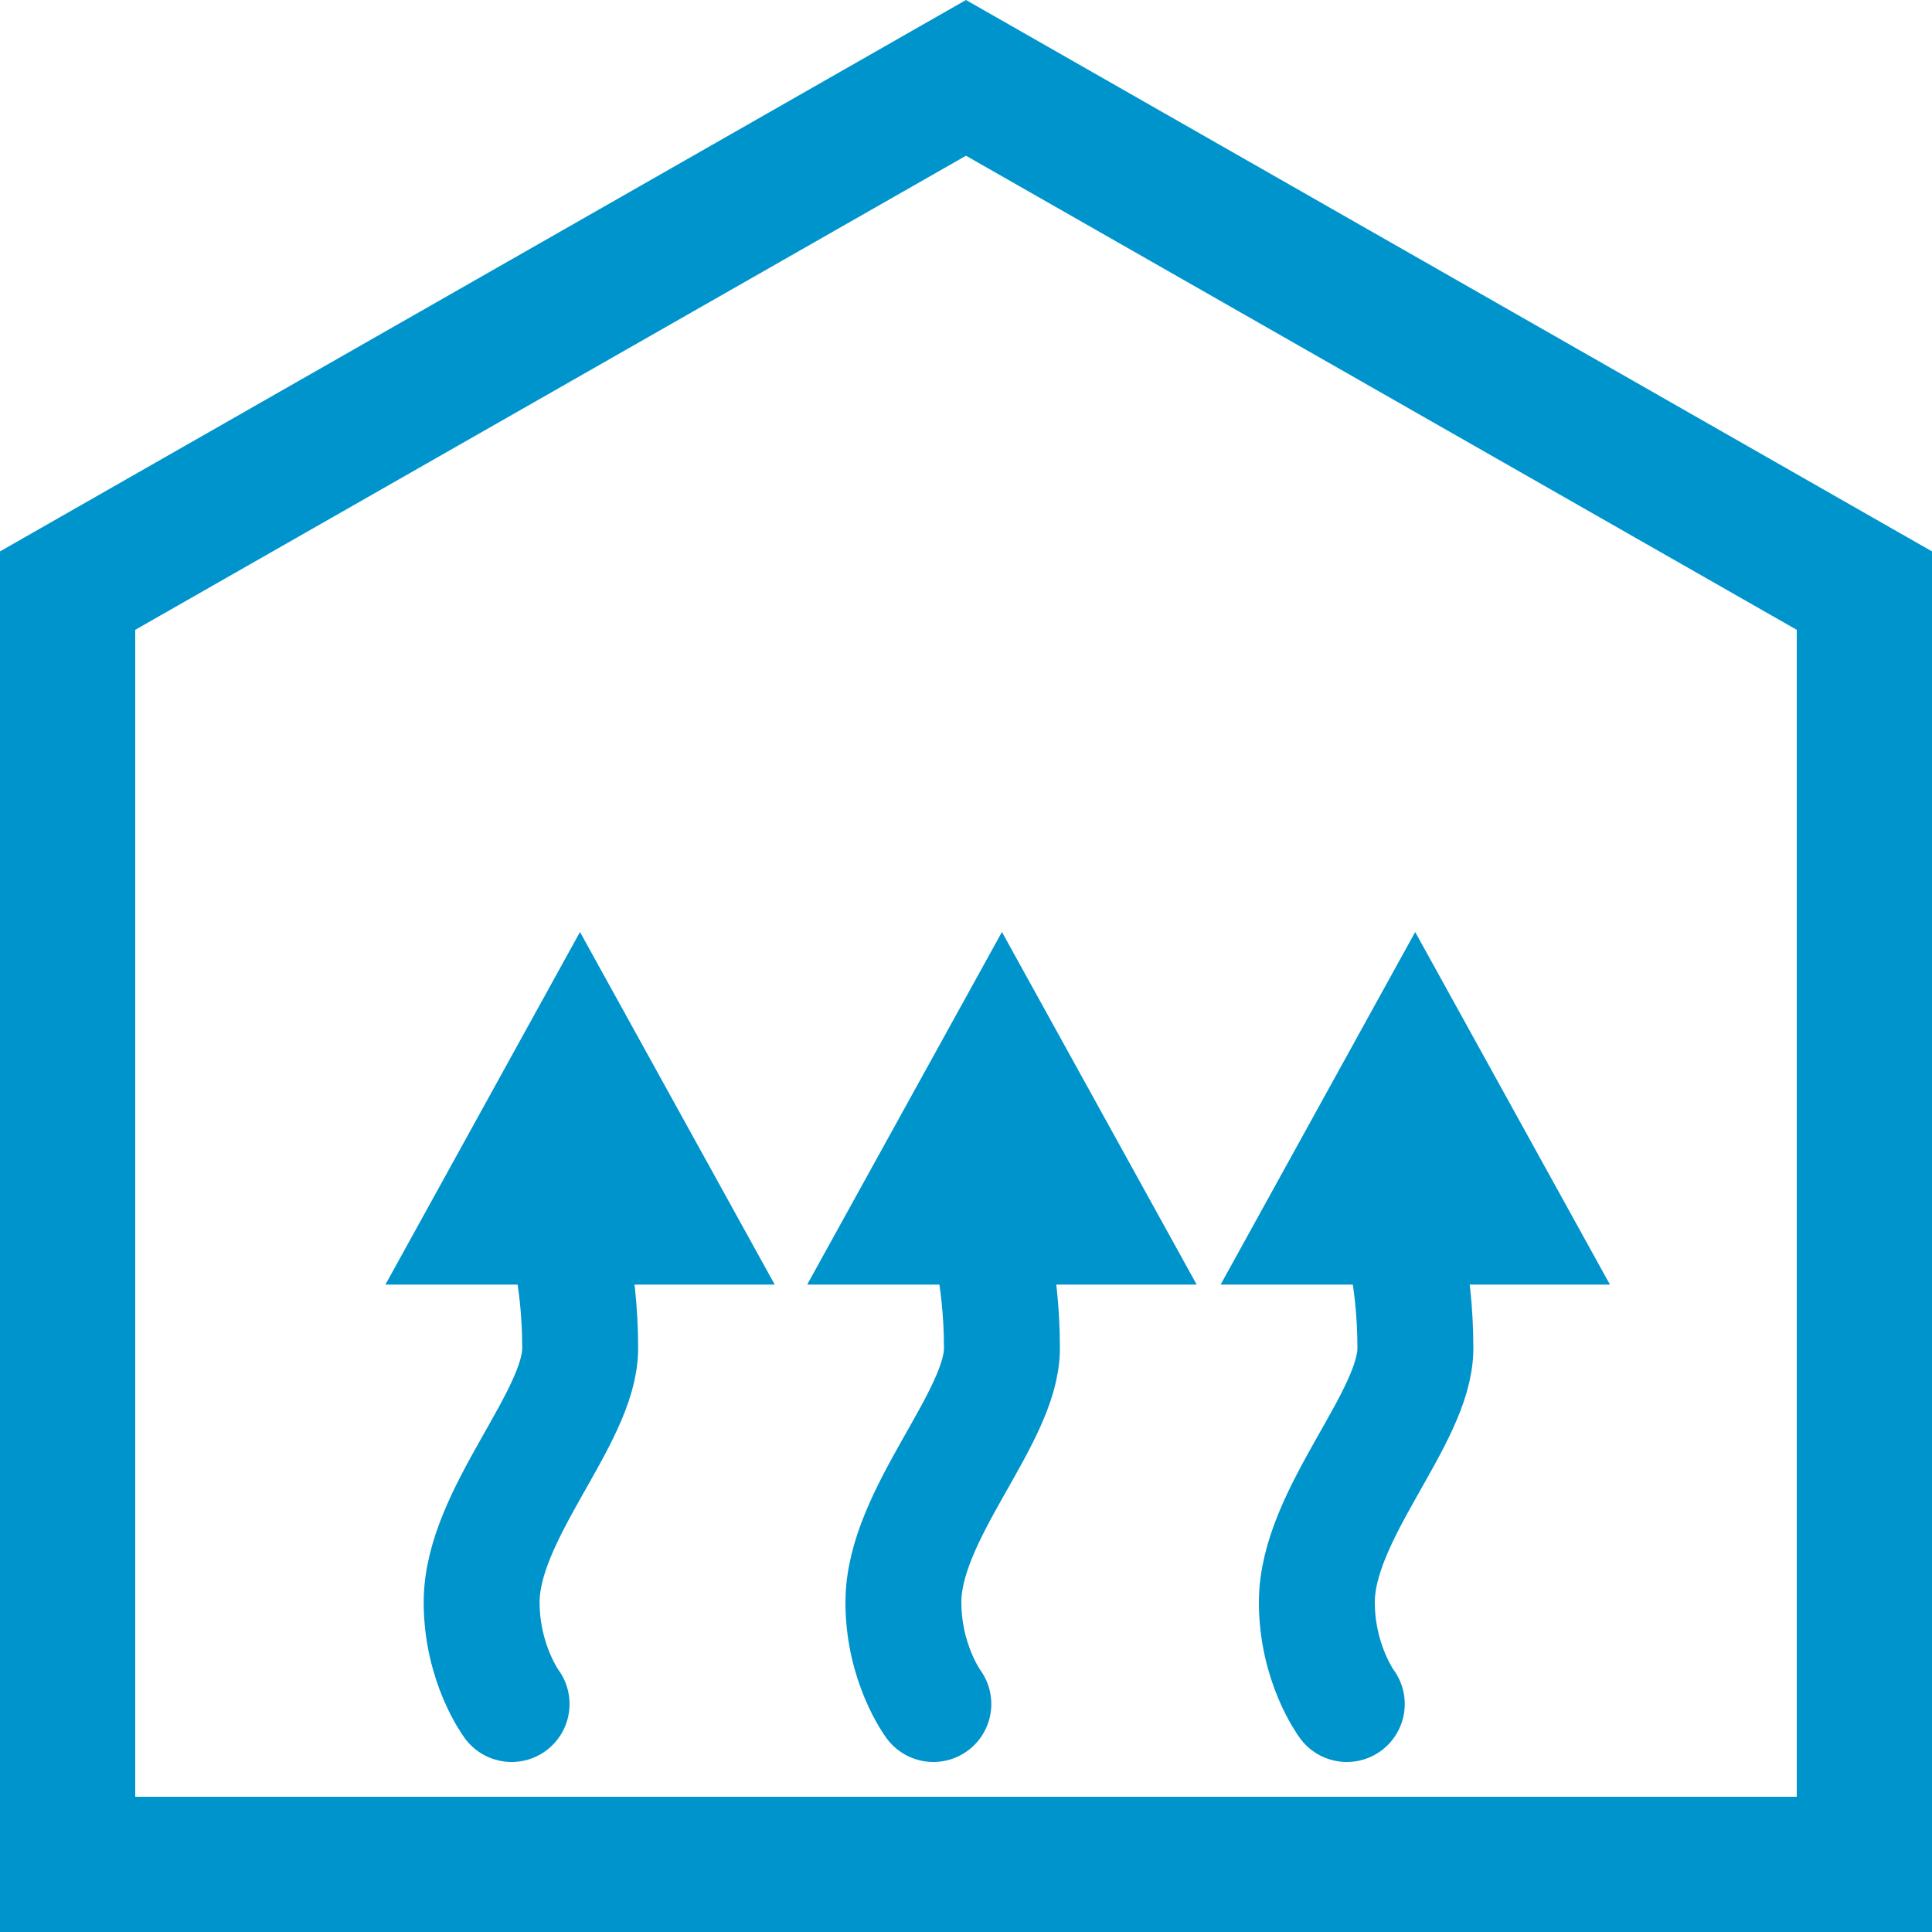 <?xml version="1.0" encoding="UTF-8"?><svg id="a" xmlns="http://www.w3.org/2000/svg" width="100" height="100" viewBox="0 0 100 100"><defs><style>.b{fill:none;stroke:#0094cc;stroke-linecap:round;stroke-miterlimit:10;stroke-width:6px;}.c{fill:#0094cc;stroke-width:0px;}</style></defs><path class="c" d="m50,8.06l43,24.54v60.4H7v-60.4L50,8.06m0-8.06L0,28.54v71.46h100V28.54L50,0h0Z"/><path class="b" d="m26.48,88.2s-1.55-2.08-1.55-5.27c0-4.57,5.1-9.53,5.1-13.14,0-3.98-.89-6.54-.89-6.54"/><polygon class="c" points="30.02 48.24 19.95 66.49 40.1 66.49 30.02 48.24"/><path class="b" d="m48.31,88.2s-1.55-2.08-1.55-5.27c0-4.57,5.1-9.53,5.1-13.14,0-3.98-.89-6.54-.89-6.54"/><polygon class="c" points="51.86 48.24 41.78 66.49 61.94 66.49 51.86 48.24"/><path class="b" d="m69.71,88.2s-1.55-2.08-1.55-5.27c0-4.57,5.1-9.53,5.1-13.14,0-3.98-.89-6.54-.89-6.54"/><polygon class="c" points="73.25 48.24 63.18 66.49 83.33 66.49 73.25 48.24"/></svg>
